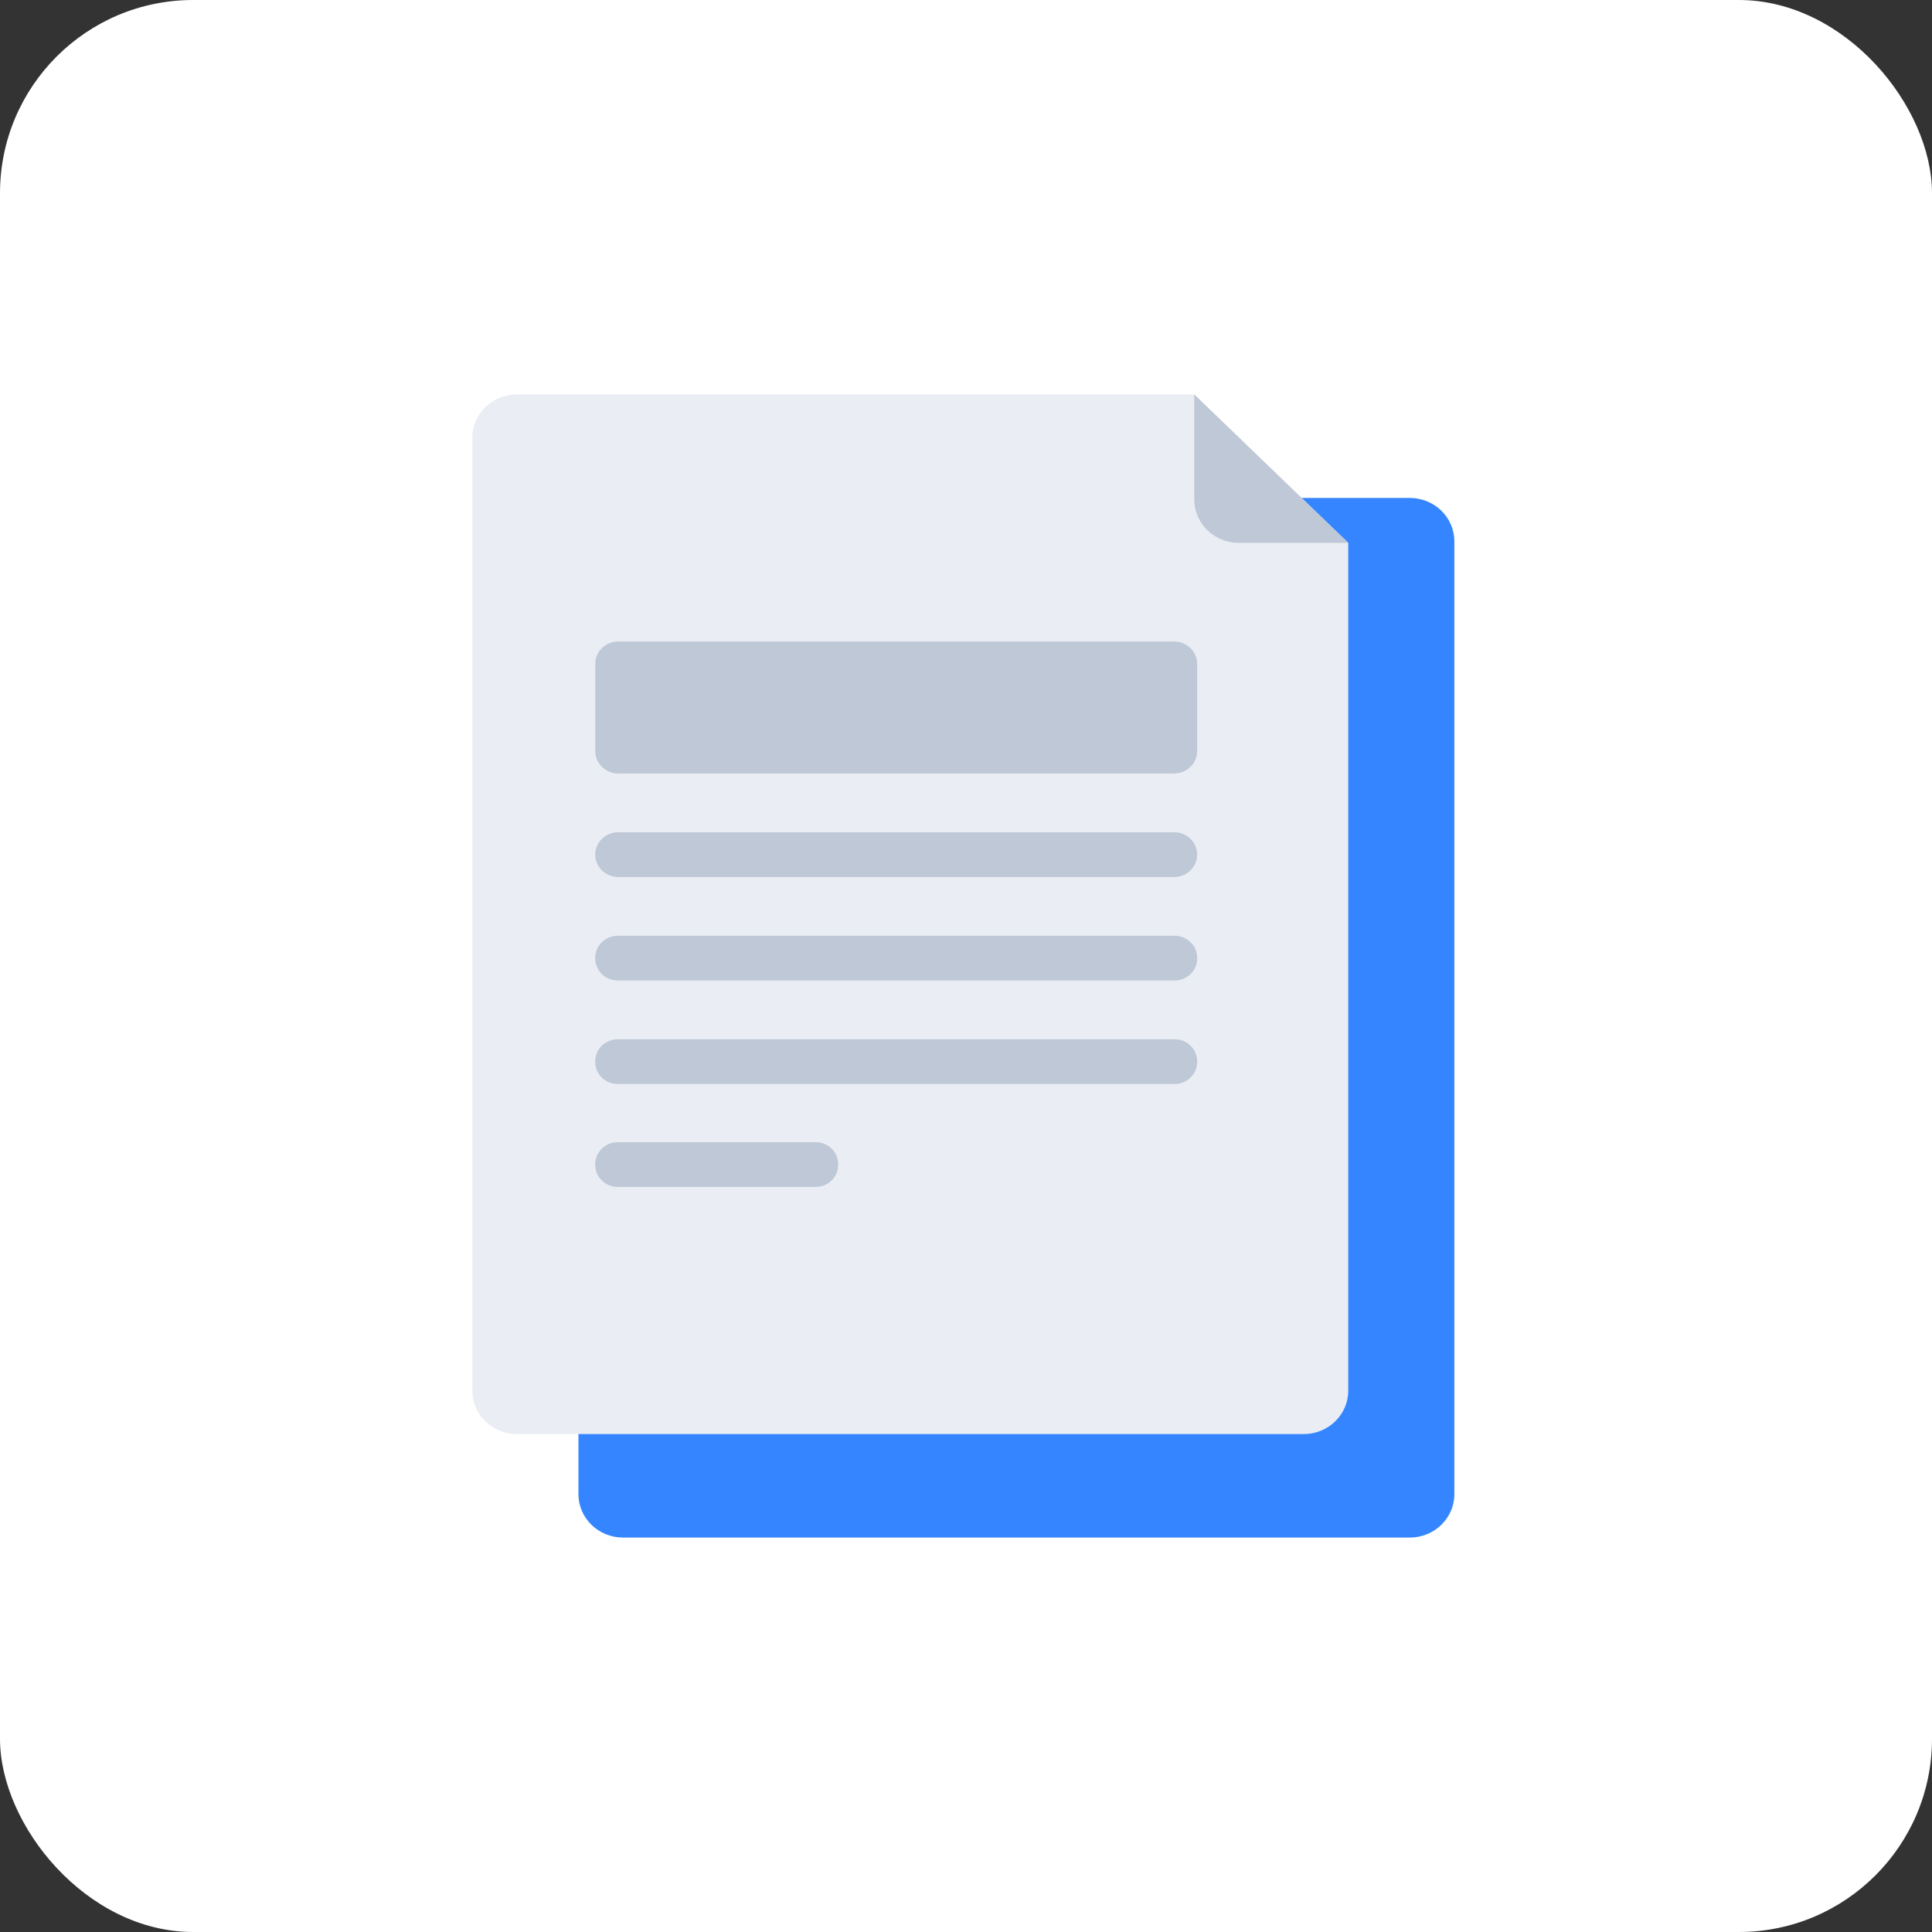 <svg width="80" height="80" viewBox="0 0 80 80" fill="none" xmlns="http://www.w3.org/2000/svg">
<rect x="0" y="0" width="80" height="80" fill="#333333" stroke="none"/>
<rect width="80" height="80" rx="8" fill="white"/>
<g clip-path="url(#clip0_370_3005)">
<path d="M58.378 20.619H25.796C24.778 20.619 23.952 21.424 23.952 22.417V61.869C23.952 62.862 24.778 63.667 25.796 63.667H58.378C59.397 63.667 60.222 62.862 60.222 61.869V22.417C60.222 21.424 59.397 20.619 58.378 20.619Z" fill="#3485FF"/>
<path d="M49.451 16.332H21.4C20.38 16.332 19.556 17.136 19.556 18.13V57.584C19.556 58.576 20.38 59.382 21.4 59.382H53.984C55.002 59.382 55.828 58.578 55.828 57.584V22.478L49.451 16.332Z" fill="#EAEEF4"/>
<path d="M55.826 22.478H51.295C50.278 22.478 49.451 21.674 49.451 20.68V16.332L55.826 22.478Z" fill="#BFC8D6"/>
<path d="M48.616 26.562H25.603C25.075 26.562 24.647 26.98 24.647 27.495V31.097C24.647 31.612 25.075 32.029 25.603 32.029H48.616C49.144 32.029 49.572 31.612 49.572 31.097V27.495C49.572 26.98 49.144 26.562 48.616 26.562Z" fill="#BFC8D6"/>
<path d="M48.62 34.461H25.599C25.073 34.461 24.647 34.876 24.647 35.388C24.647 35.9 25.073 36.315 25.599 36.315H48.62C49.146 36.315 49.572 35.9 49.572 35.388C49.572 34.876 49.146 34.461 48.62 34.461Z" fill="#BFC8D6"/>
<path d="M48.638 38.748H25.581C25.065 38.748 24.647 39.156 24.647 39.659V39.691C24.647 40.194 25.065 40.602 25.581 40.602H48.638C49.154 40.602 49.572 40.194 49.572 39.691V39.659C49.572 39.156 49.154 38.748 48.638 38.748Z" fill="#BFC8D6"/>
<path d="M48.638 43.033H25.581C25.065 43.033 24.647 43.441 24.647 43.944V43.976C24.647 44.479 25.065 44.887 25.581 44.887H48.638C49.154 44.887 49.572 44.479 49.572 43.976V43.944C49.572 43.441 49.154 43.033 48.638 43.033Z" fill="#BFC8D6"/>
<path d="M33.774 47.295H25.581C25.065 47.295 24.647 47.703 24.647 48.206V48.238C24.647 48.741 25.065 49.149 25.581 49.149H33.774C34.29 49.149 34.708 48.741 34.708 48.238V48.206C34.708 47.703 34.29 47.295 33.774 47.295Z" fill="#BFC8D6"/>
</g>
<defs>
<clipPath id="clip0_370_3005">
<rect width="40.667" height="47.333" fill="white" transform="translate(19.556 16.334)"/>
</clipPath>
</defs>
</svg>
